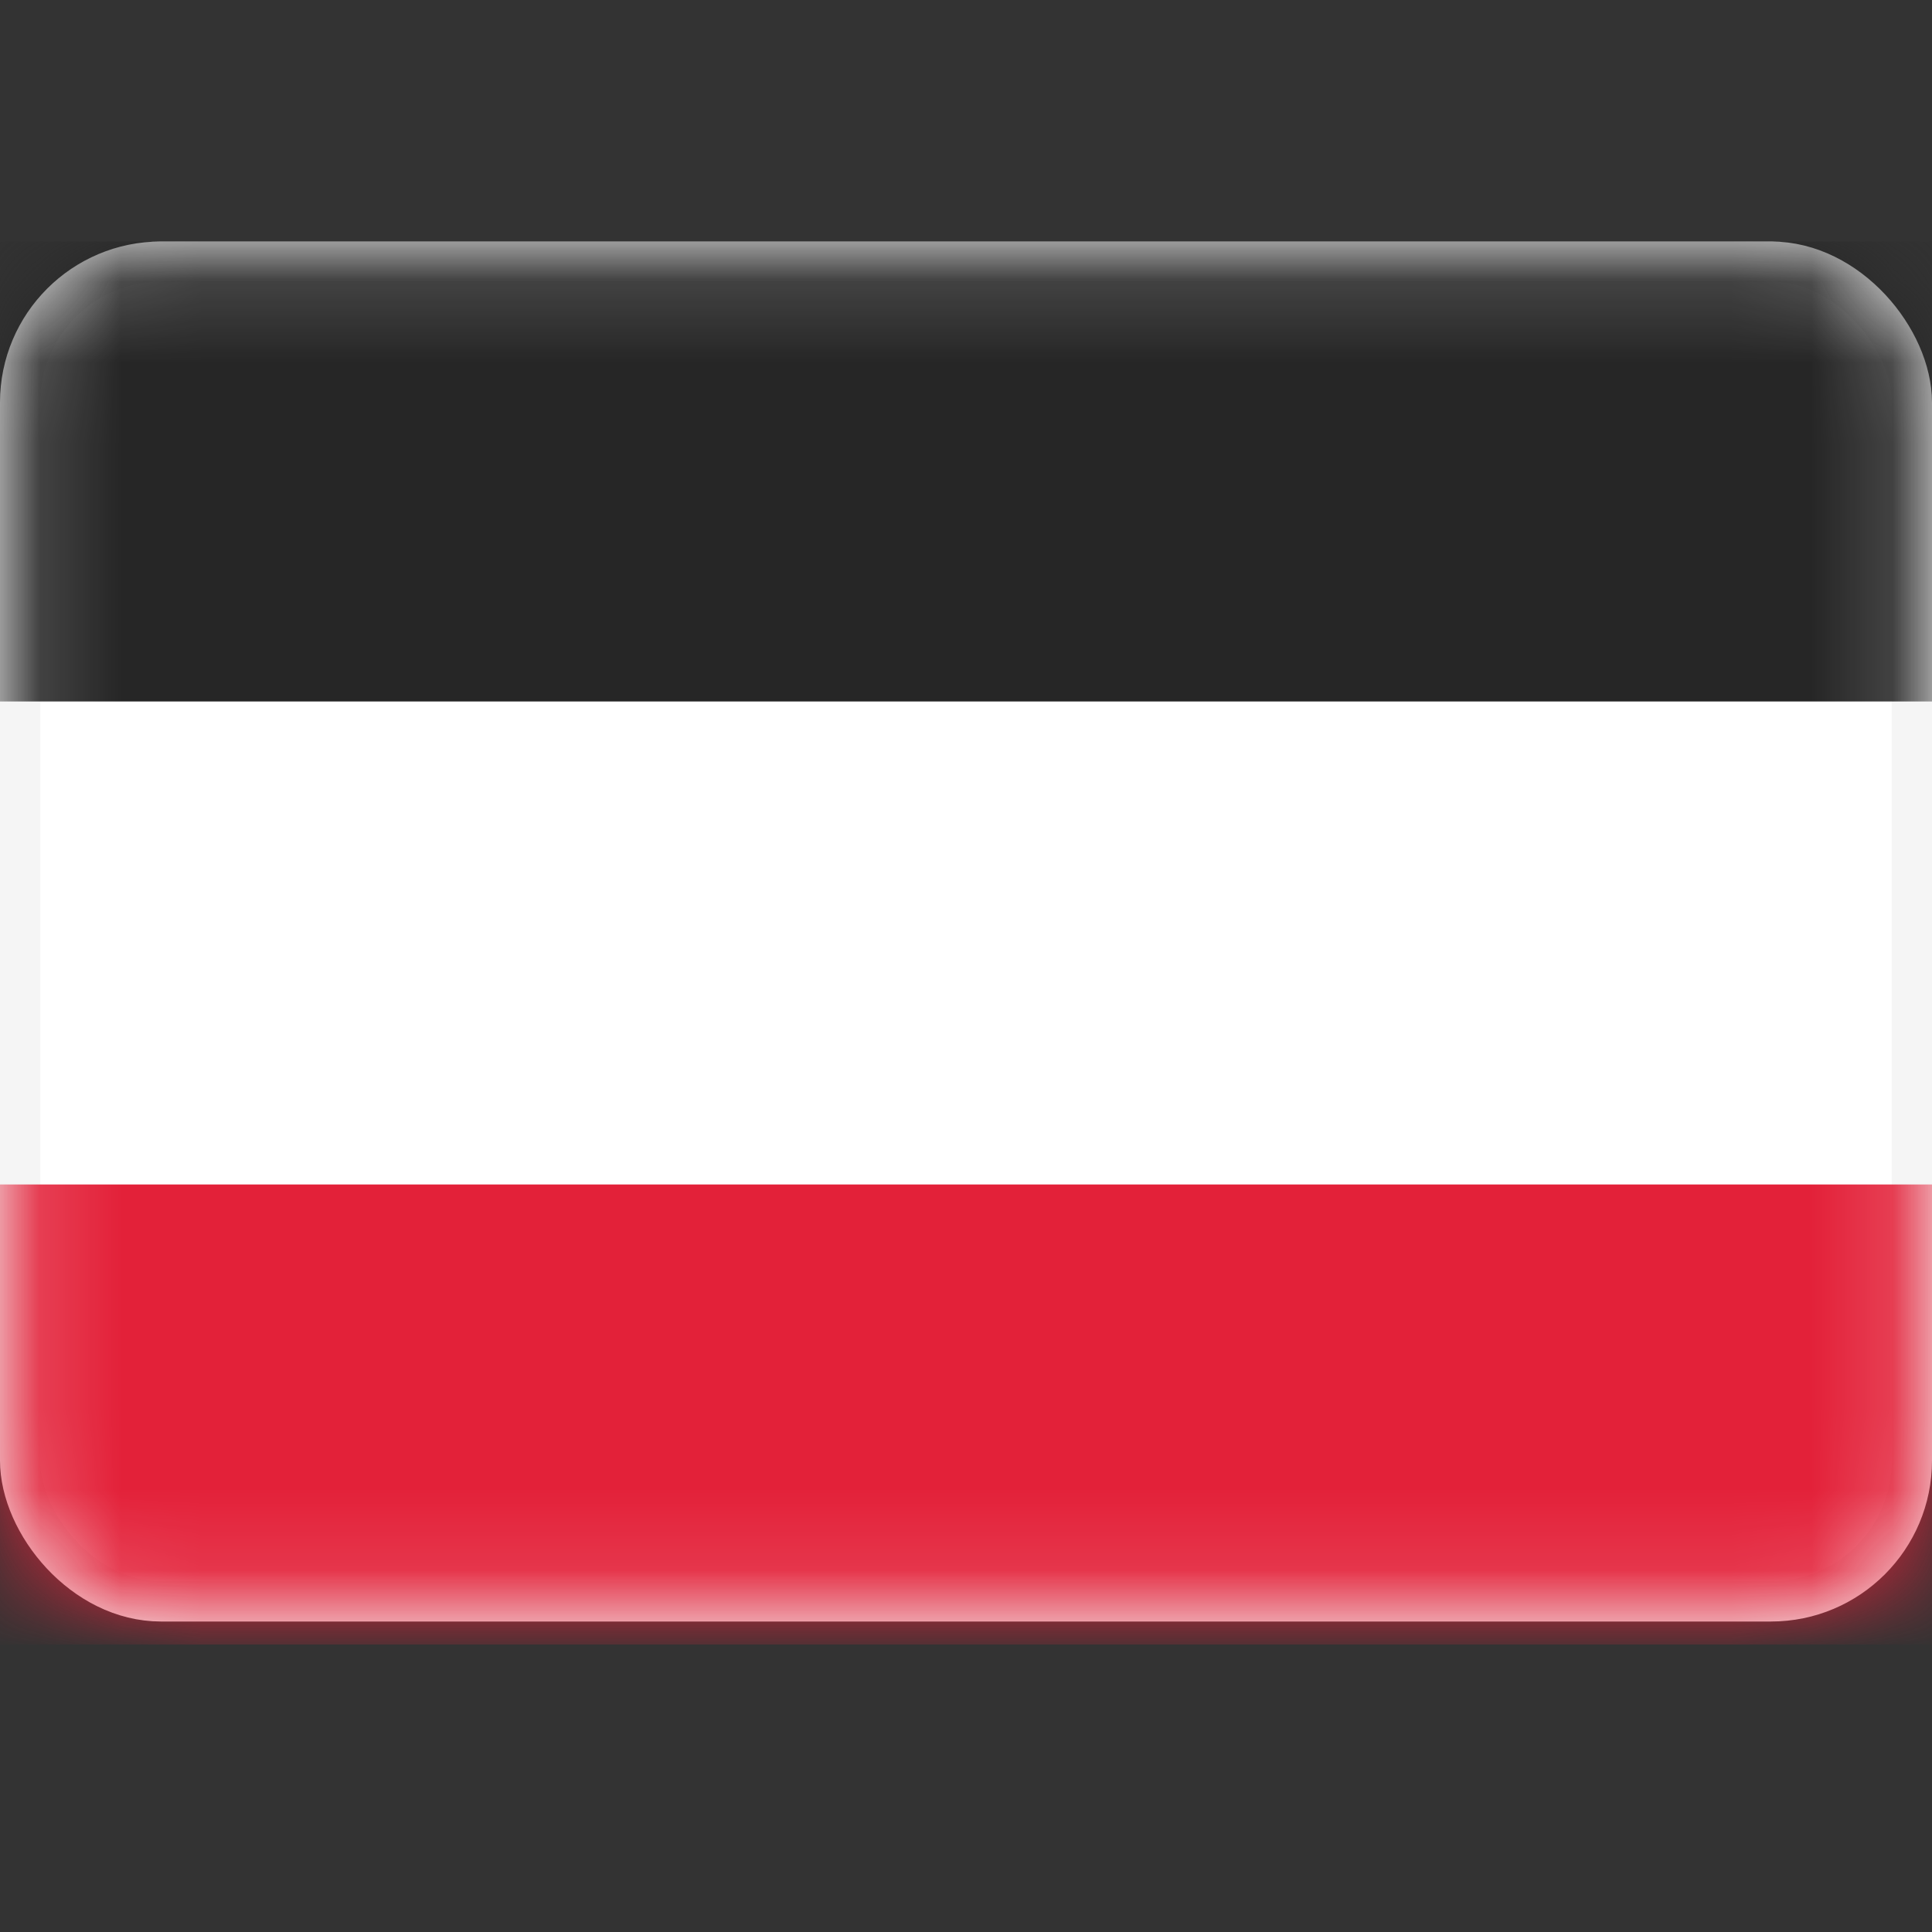 <svg width="24" height="24" viewBox="0 0 24 24" fill="none" xmlns="http://www.w3.org/2000/svg">
<rect x="0" y="0" width="24" height="24" fill="#333333" stroke="none"/>
<rect x="0.25" y="3.25" width="23.5" height="16.643" rx="1.75" fill="white" stroke="#F5F5F5" stroke-width="0.5"/>
<mask id="mask0_104_7236" style="mask-type:luminance" maskUnits="userSpaceOnUse" x="0" y="3" width="24" height="18">
<rect x="0.25" y="3.25" width="23.5" height="16.643" rx="1.75" fill="white" stroke="white" stroke-width="0.5"/>
</mask>
<g mask="url(#mask0_104_7236)">
<path fill-rule="evenodd" clip-rule="evenodd" d="M0 8.714H24V3H0V8.714Z" fill="#262626"/>
<path fill-rule="evenodd" clip-rule="evenodd" d="M0 20.429H24V14.714H0V20.429Z" fill="#E32139"/>
</g>
</svg>
